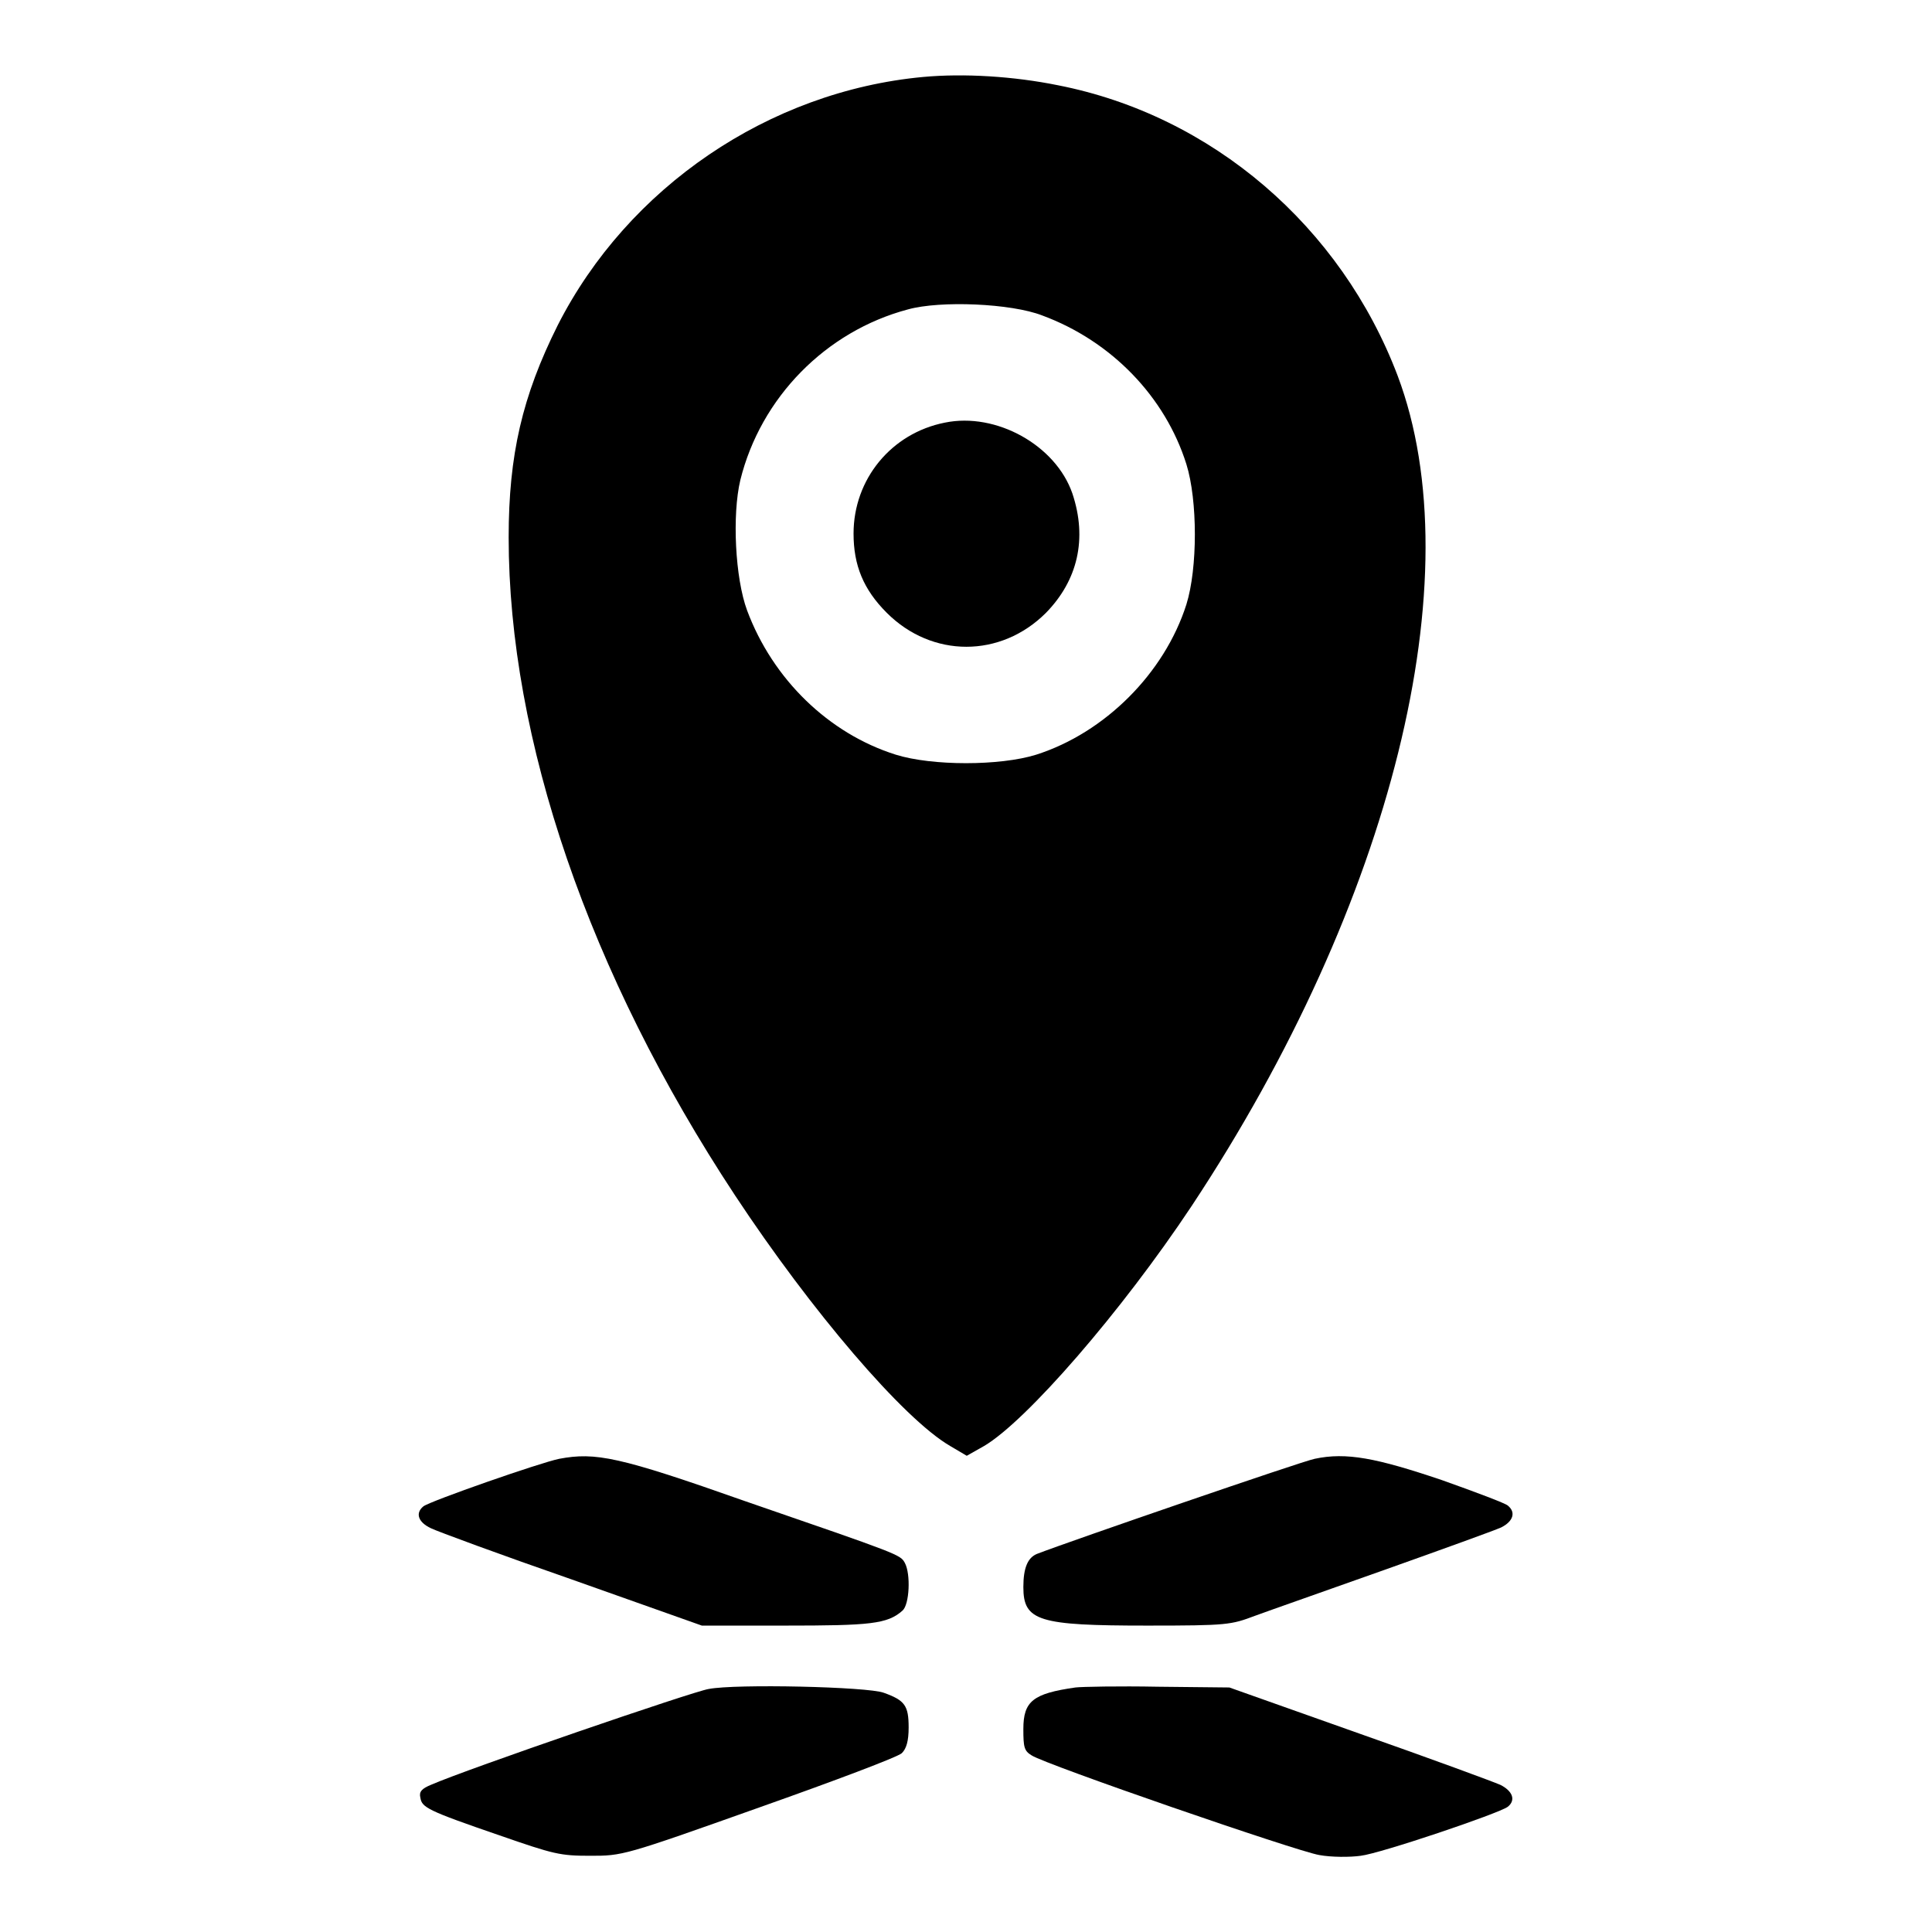 <?xml version="1.0" encoding="utf-8"?>
<!-- Svg Vector Icons : http://www.onlinewebfonts.com/icon -->
<!DOCTYPE svg PUBLIC "-//W3C//DTD SVG 1.1//EN" "http://www.w3.org/Graphics/SVG/1.1/DTD/svg11.dtd">
<svg version="1.1" xmlns="http://www.w3.org/2000/svg" xmlns:xlink="http://www.w3.org/1999/xlink" x="0px" y="0px" viewBox="0 0 256 256" enable-background="new 0 0 256 256" xml:space="preserve">
<g><g><g><path fill="#000000" d="M122.3,10.2c-20.4,1.9-39.1,14.6-48.4,32.9c-4.7,9.4-6.5,17.2-6.5,28.1c0,26.7,10.6,57.8,30,87.2c10.1,15.3,22.3,29.6,28.5,33.2l2.2,1.3l2.3-1.3c5.6-3.3,18.2-17.8,27.5-31.8c26.6-40.2,37.3-83.4,27.3-110c-7.5-19.8-24.6-34.5-45-38.5C134.3,10.1,127.7,9.7,122.3,10.2z M138.1,41.8c9.2,3.4,16.3,10.8,19.1,19.7c1.5,4.8,1.5,13.8,0,18.6c-2.9,9.1-10.8,17-19.9,19.9c-4.8,1.5-13.8,1.5-18.6,0c-8.9-2.8-16.3-10-19.7-19.1c-1.6-4.3-2-12.7-0.9-17.3c2.7-10.9,11.3-19.7,22.2-22.6C124.6,39.8,134,40.2,138.1,41.8z"/><path fill="#000000" d="M125.2,56c-7.1,1.4-12.1,7.5-12.1,14.7c0,4.2,1.3,7.4,4.4,10.5c6,6,15.1,6,21.1,0c4.2-4.3,5.5-9.8,3.5-15.8C139.9,59,132,54.6,125.2,56z"/><path fill="#000000" d="M74.1,193.3c-2.5,0.5-17.1,5.6-18,6.3c-1.1,0.9-0.7,2.1,1,2.9c0.8,0.4,9.2,3.5,18.7,6.8l17.2,6.1h11c11.3,0,13.6-0.2,15.6-2c0.9-0.8,1.1-4.8,0.3-6.3c-0.6-1.1-0.6-1.1-21.2-8.2C82,193,78.9,192.4,74.1,193.3z"/><path fill="#000000" d="M174.2,193.3c-1.6,0.3-32.4,10.9-36.8,12.6c-1.2,0.5-1.8,1.8-1.8,4.4c0,4.5,2,5.1,16.4,5.1c10.7,0,11.1-0.1,14.3-1.3c1.9-0.7,9.6-3.4,17.2-6.1c7.6-2.7,14.5-5.2,15.4-5.6c1.6-0.8,2-2,0.9-2.9c-0.3-0.3-4.3-1.8-8.8-3.4C182.4,193.2,178.4,192.4,174.2,193.3z"/><path fill="#000000" d="M93.9,223.8c-2,0.3-32,10.6-36.8,12.7c-1.2,0.5-1.6,0.9-1.4,1.7c0.2,1.3,0.9,1.7,10.5,5c7.2,2.5,8,2.7,12,2.7c4.3,0,4.4,0,22.4-6.4c9.9-3.5,18.4-6.7,18.9-7.2c0.6-0.6,0.9-1.6,0.9-3.4c0-2.9-0.5-3.6-3.3-4.6C115,223.5,97.5,223.1,93.9,223.8z"/><path fill="#000000" d="M142.5,223.6c-5.6,0.8-6.9,1.8-6.9,5.5c0,2.4,0.1,2.9,1.1,3.5c1.8,1.2,35.1,12.7,38.1,13.2c1.6,0.3,4.1,0.3,5.5,0.1c2.6-0.3,18.3-5.6,19.5-6.5c1.1-0.9,0.6-2.1-1-2.9c-0.9-0.4-9.3-3.5-18.7-6.8l-17.2-6.1l-9.5-0.1C148.3,223.4,143.3,223.5,142.5,223.6z"/></g></g></g>
</svg>
